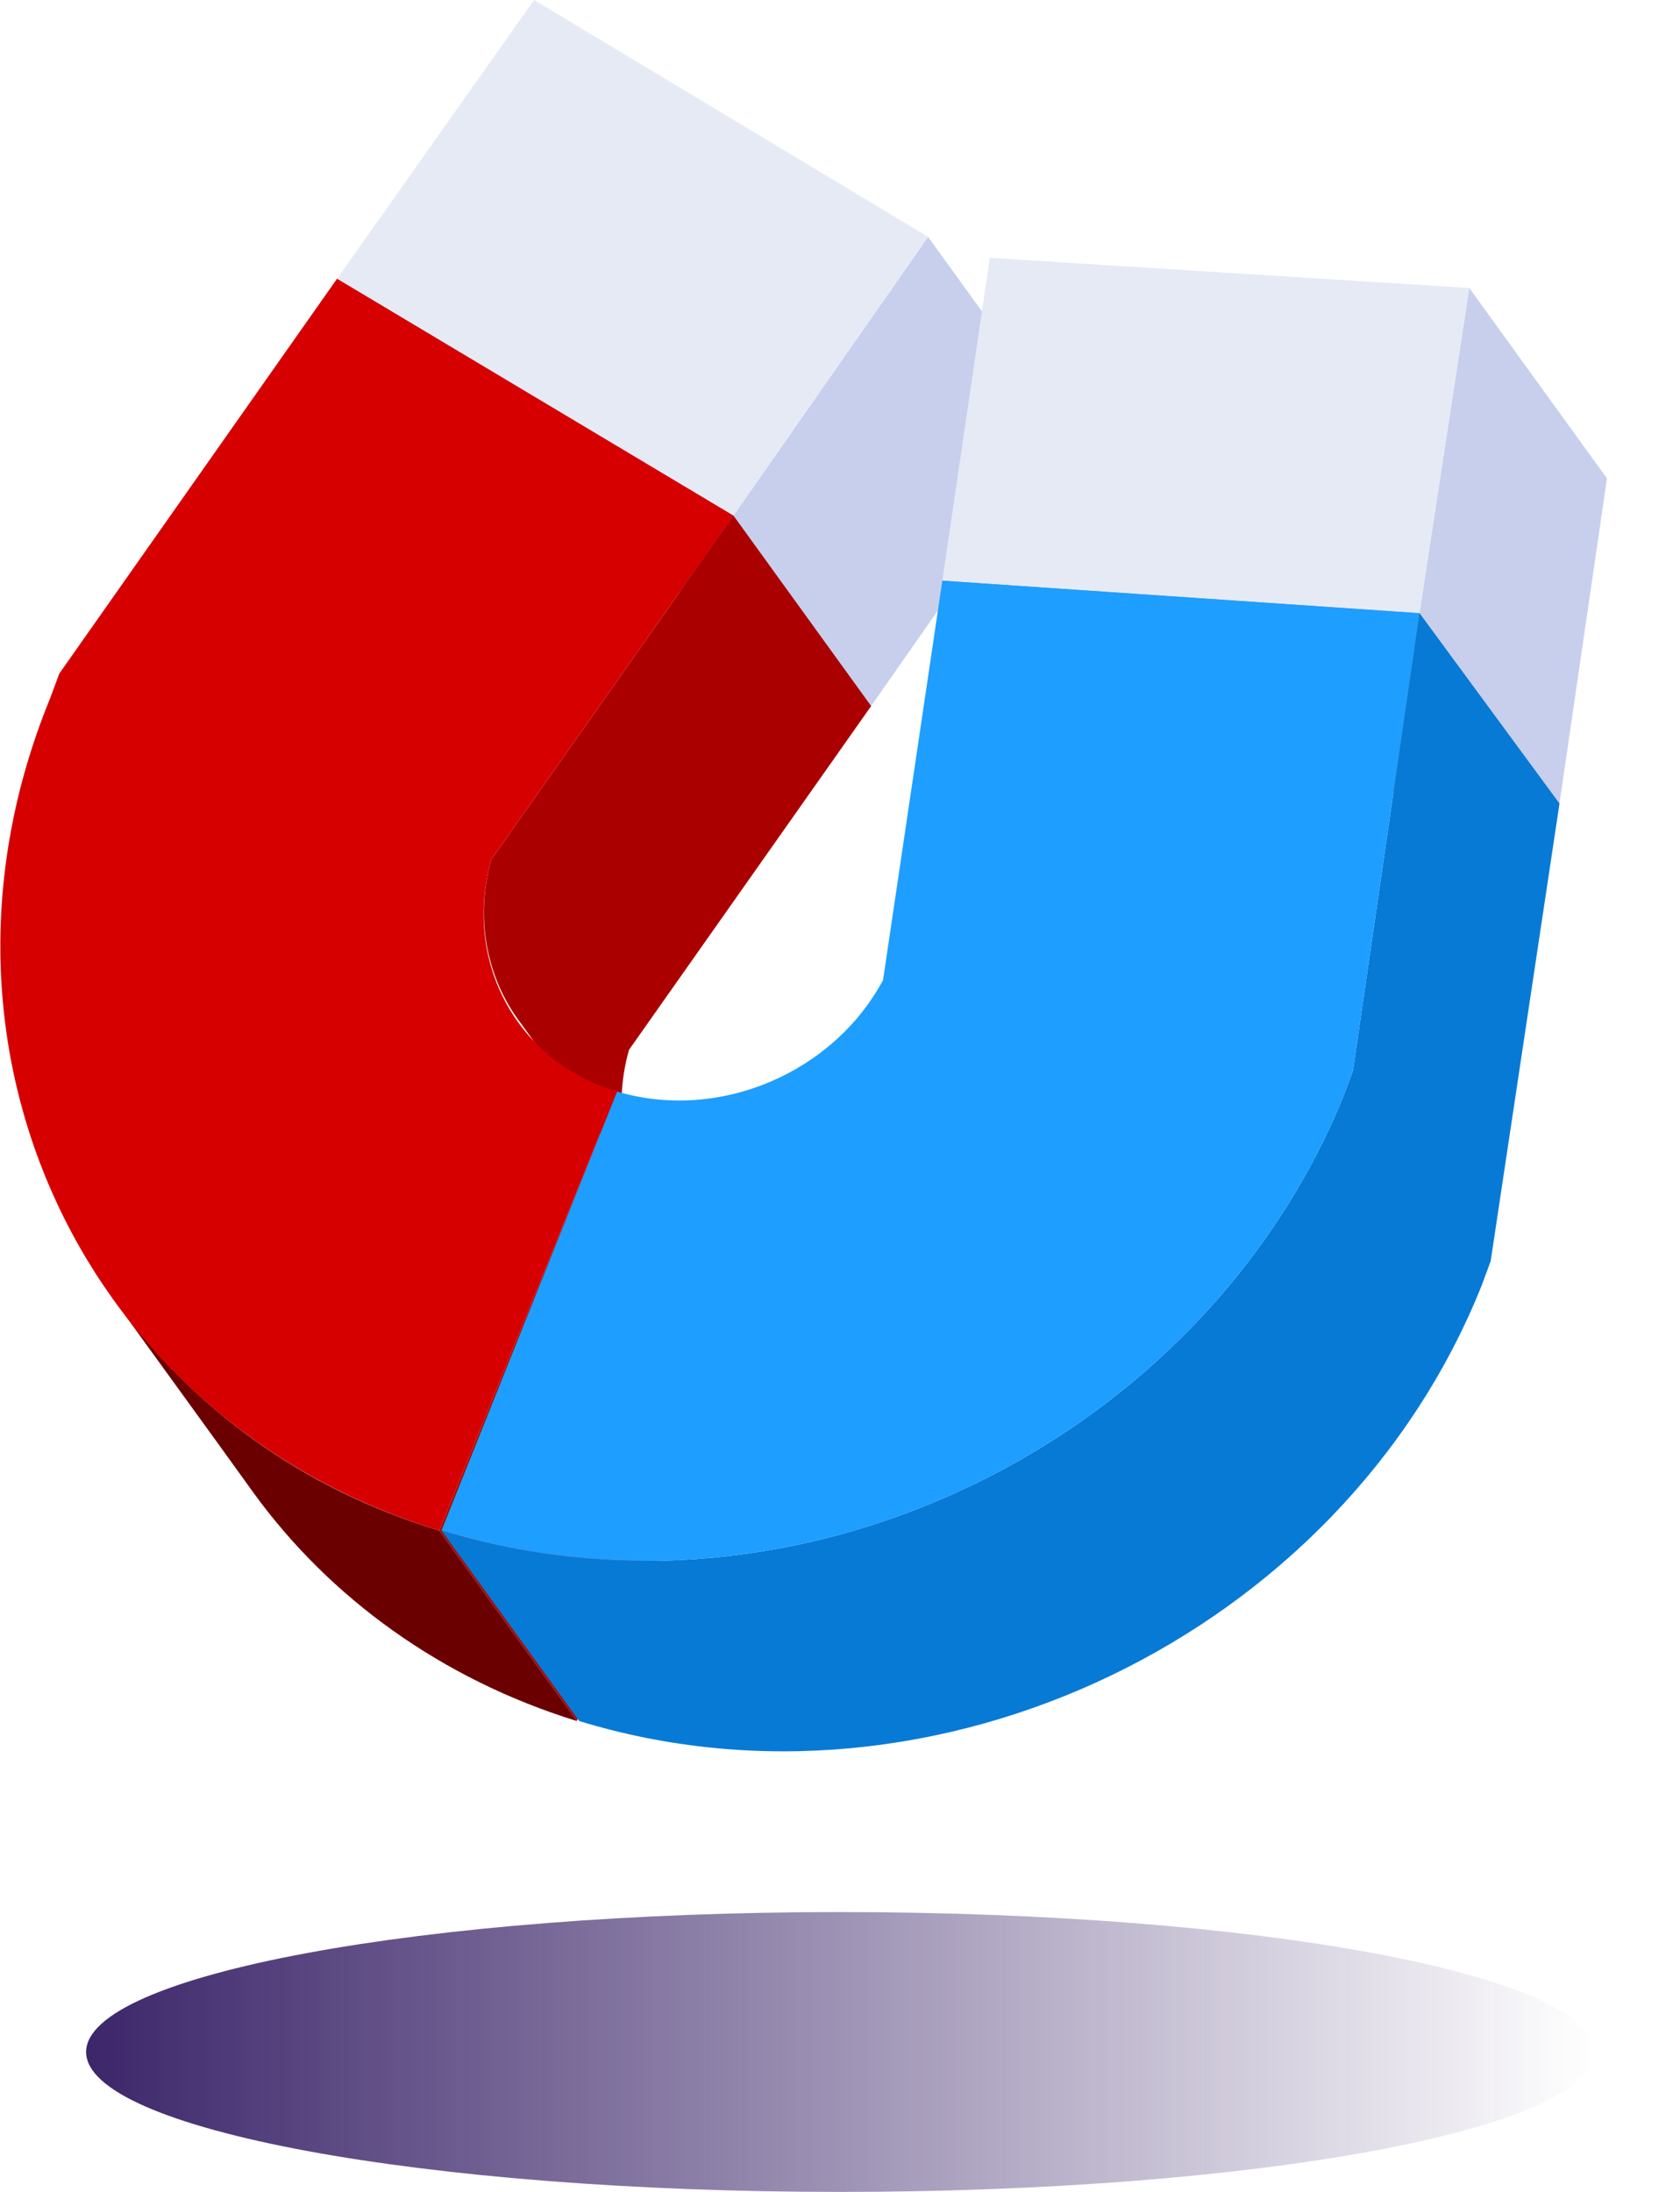 <svg width="23" height="30" viewBox="0 0 23 30" fill="none" xmlns="http://www.w3.org/2000/svg">
<path d="M11.5 30C17.2 30 21.821 29.143 21.821 28.085C21.821 27.028 17.2 26.17 11.5 26.17C5.8 26.17 1.179 27.028 1.179 28.085C1.179 29.143 5.8 30 11.5 30Z" fill="url(#paint0_linear_8239_5337)"/>
<g clip-path="url(#clip0_8239_5337)">
<path d="M12.706 3.242L14.591 5.849L11.926 9.664L10.041 7.057L12.706 3.242Z" fill="#C7CFED"/>
<path d="M10.041 7.057L11.926 9.664L6.532 6.421L4.614 3.815L10.041 7.057Z" fill="#767677"/>
<path d="M7.312 0L12.706 3.242L10.041 7.057L4.614 3.815L7.312 0Z" fill="#E6EAF5"/>
<path d="M8.612 14.368L11.926 9.664L10.041 7.057L6.727 11.762C6.499 12.556 6.662 13.383 7.117 13.987L9.001 16.593C8.547 15.989 8.384 15.163 8.612 14.368Z" fill="#AB0000"/>
<path d="M8.449 14.94L10.366 17.547L7.897 23.555L6.012 20.948L8.449 14.94Z" fill="#A80A0A"/>
<path d="M3.477 20.44C2.86 19.581 2.21 18.691 1.592 17.833C2.632 19.264 4.127 20.376 6.012 20.948L7.897 23.555C6.044 22.983 4.517 21.87 3.477 20.44Z" fill="#6B0000"/>
<path d="M4.614 3.815L10.041 7.057L6.727 11.762C6.337 13.129 7.052 14.527 8.449 14.94L6.012 20.948C1.137 19.454 -1.267 14.336 0.682 9.568L0.812 9.219L4.614 3.815Z" fill="#D60000"/>
<path d="M20.115 3.942L22 6.548L21.35 10.999L19.433 8.392L20.115 3.942Z" fill="#C7CFED"/>
<path d="M19.433 8.392L21.35 10.999L14.786 10.554L12.901 7.947L19.433 8.392Z" fill="#767677"/>
<path d="M20.115 3.942L19.433 8.392L12.901 7.947L13.551 3.529L20.115 3.942Z" fill="#E6EAF5"/>
<path d="M19.433 8.392L18.523 14.654L18.393 15.004C16.443 19.772 10.919 22.442 6.044 20.948L7.929 23.555C12.803 25.049 18.36 22.379 20.278 17.611L20.408 17.261L21.35 10.999L19.433 8.392Z" fill="#077AD6"/>
<path d="M19.433 8.392L18.523 14.654L18.393 15.004C16.443 19.772 10.919 22.442 6.044 20.948L8.449 14.94C9.846 15.354 11.406 14.686 12.089 13.415L12.901 7.947L19.433 8.392Z" fill="#1E9EFF"/>
</g>
<defs>
<linearGradient id="paint0_linear_8239_5337" x1="1.179" y1="28.085" x2="21.821" y2="28.085" gradientUnits="userSpaceOnUse">
<stop stop-color="#3C266A"/>
<stop offset="1" stop-color="#3C266A" stop-opacity="0"/>
</linearGradient>
<clipPath id="clip0_8239_5337">
<rect width="22" height="24" fill="white"/>
</clipPath>
</defs>
</svg>
